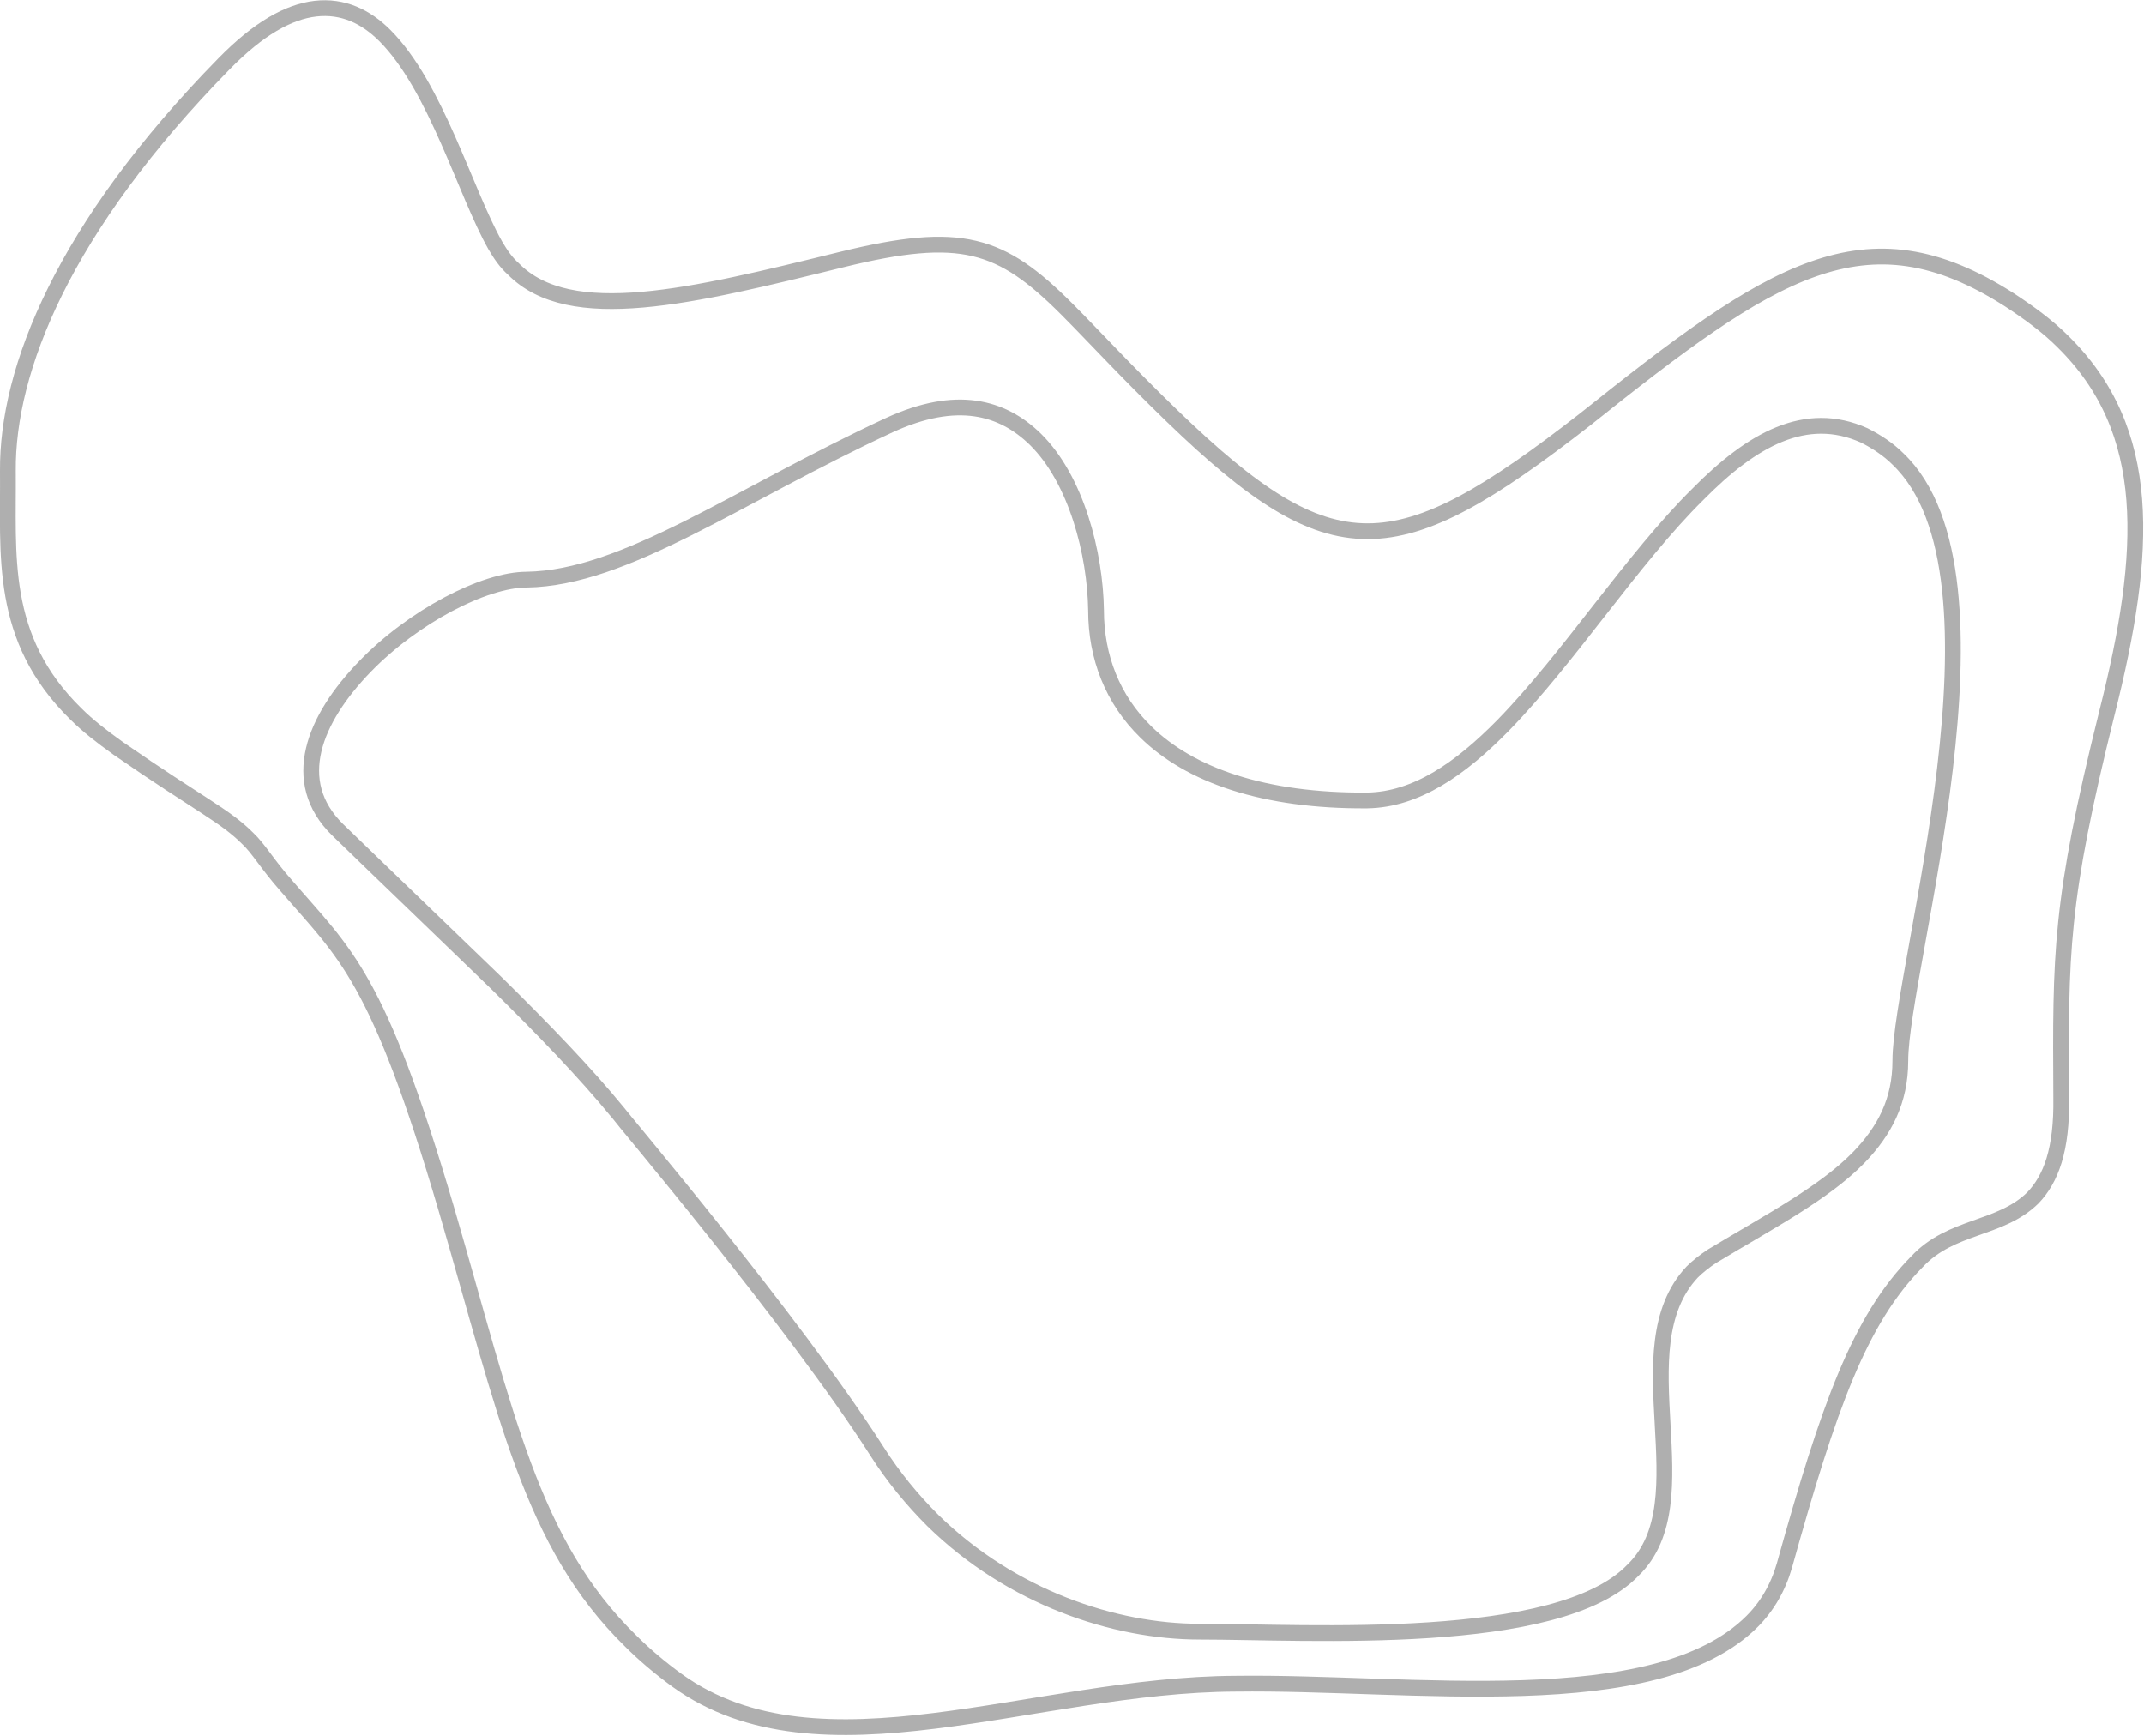 <?xml version="1.0" encoding="utf-8"?>
<!-- Generator: Adobe Illustrator 22.1.0, SVG Export Plug-In . SVG Version: 6.00 Build 0)  -->
<svg version="1.1" id="Capa_1" xmlns="http://www.w3.org/2000/svg" xmlns:xlink="http://www.w3.org/1999/xlink" x="0px" y="0px"
	 viewBox="0 0 271.9 220.1" style="enable-background:new 0 0 271.9 220.1;" xml:space="preserve">
<style type="text/css">
	.st0{opacity:0.5;fill:none;stroke:#606060;stroke-width:2;stroke-miterlimit:10;}
</style>
<g>
	<path class="st0" d="M56.6,153.3c-8.7-29.6-12.8-32.3-20.3-41c-2.4-2.7-3.5-4.7-4.9-6l0,0c-2.9-2.9-6-4.2-16.4-11.4l0,0
		c-2.1-1.5-3.9-2.9-5.4-4.4l0,0C-0.2,80.9,1.1,70.3,1,59.7l0,0C0.9,46.9,8,28.9,28.4,8.1l0,0c4.4-4.5,8.2-6.6,11.6-7l0,0
		c3.5-0.4,6.4,1,8.8,3.4l0,0c6.5,6.5,10.2,19.9,14,26.6l0,0c0.7,1.2,1.4,2.2,2.3,3l0,0c7.2,7.3,22.6,3.5,41.7-1.2l0,0
		c15.1-3.7,20.1-2.1,28.5,6.3l0,0c3.4,3.4,7.5,7.9,13.4,13.6l0,0c20.3,19.6,28.3,19.1,52.3,0.4l0,0c23.7-18.9,35.5-26.9,53.8-15.2
		l0,0c2.6,1.7,4.9,3.4,6.8,5.3l0,0c11.5,11.3,10.8,26.5,5.6,47.1l0,0c-6,24.1-5.9,30.5-5.8,48.8l0,0c0.1,6.6-1.3,10.3-3.6,12.7l0,0
		c-4.2,4.1-10.3,3.4-14.7,8.1l0,0c-7.3,7.4-11.2,18.4-16.8,38.5l0,0c-0.8,2.8-2.2,5.2-4.1,7.1l0,0c-12.3,12.3-43.3,7.6-65.5,7.9l0,0
		c-25.6,0.1-52.7,12.6-70.8-0.4l0,0c-2.2-1.6-4.2-3.3-5.9-5l0,0C67.3,195.7,64.2,179.3,56.6,153.3L56.6,153.3z"/>
	<path class="st0" d="M111.2,184c2.1,3.3,4.5,6.2,7.1,8.8l0,0c10,9.8,23.1,14.1,33.8,14.1l0,0c13.8,0,45.5,2.1,55-7.8l0,0
		c9.1-8.8-1.6-28.1,7.5-37.8l0,0c0.7-0.7,1.6-1.4,2.5-2l0,0c7.3-4.4,14.2-8,18.6-12.5l0,0c3.3-3.4,5.3-7.2,5.3-12.3l0,0
		c0-11.8,15.2-61.5-0.3-76.3l0,0c-1.2-1.2-2.7-2.2-4.3-3l0,0c-7.4-3.3-14.2,0.5-21.1,7.5l0,0C207,70.9,199,83.4,190.6,92l0,0
		c-5.4,5.5-11,9.4-17.2,9.5l0,0c-13.1,0.1-22.5-3.2-28.1-8.7l0,0c-4.2-4.1-6.3-9.5-6.3-15.4l0,0c-0.1-7.2-2.5-16.6-7.7-21.7l0,0
		c-4.2-4.1-10-5.7-18.5-1.8l0,0c-19.4,9-33.5,19.4-46,19.6l0,0c-5.4,0-14.4,4.7-20.5,11l0,0c-6.5,6.7-9.7,14.6-3.5,20.7l0,0
		c6.8,6.6,13.8,13.3,20.2,19.5l0,0c5.9,5.8,11.2,11.3,15.3,16.3l0,0l0,0C78.6,141.5,100.8,167.7,111.2,184L111.2,184z"/>
</g>
</svg>
